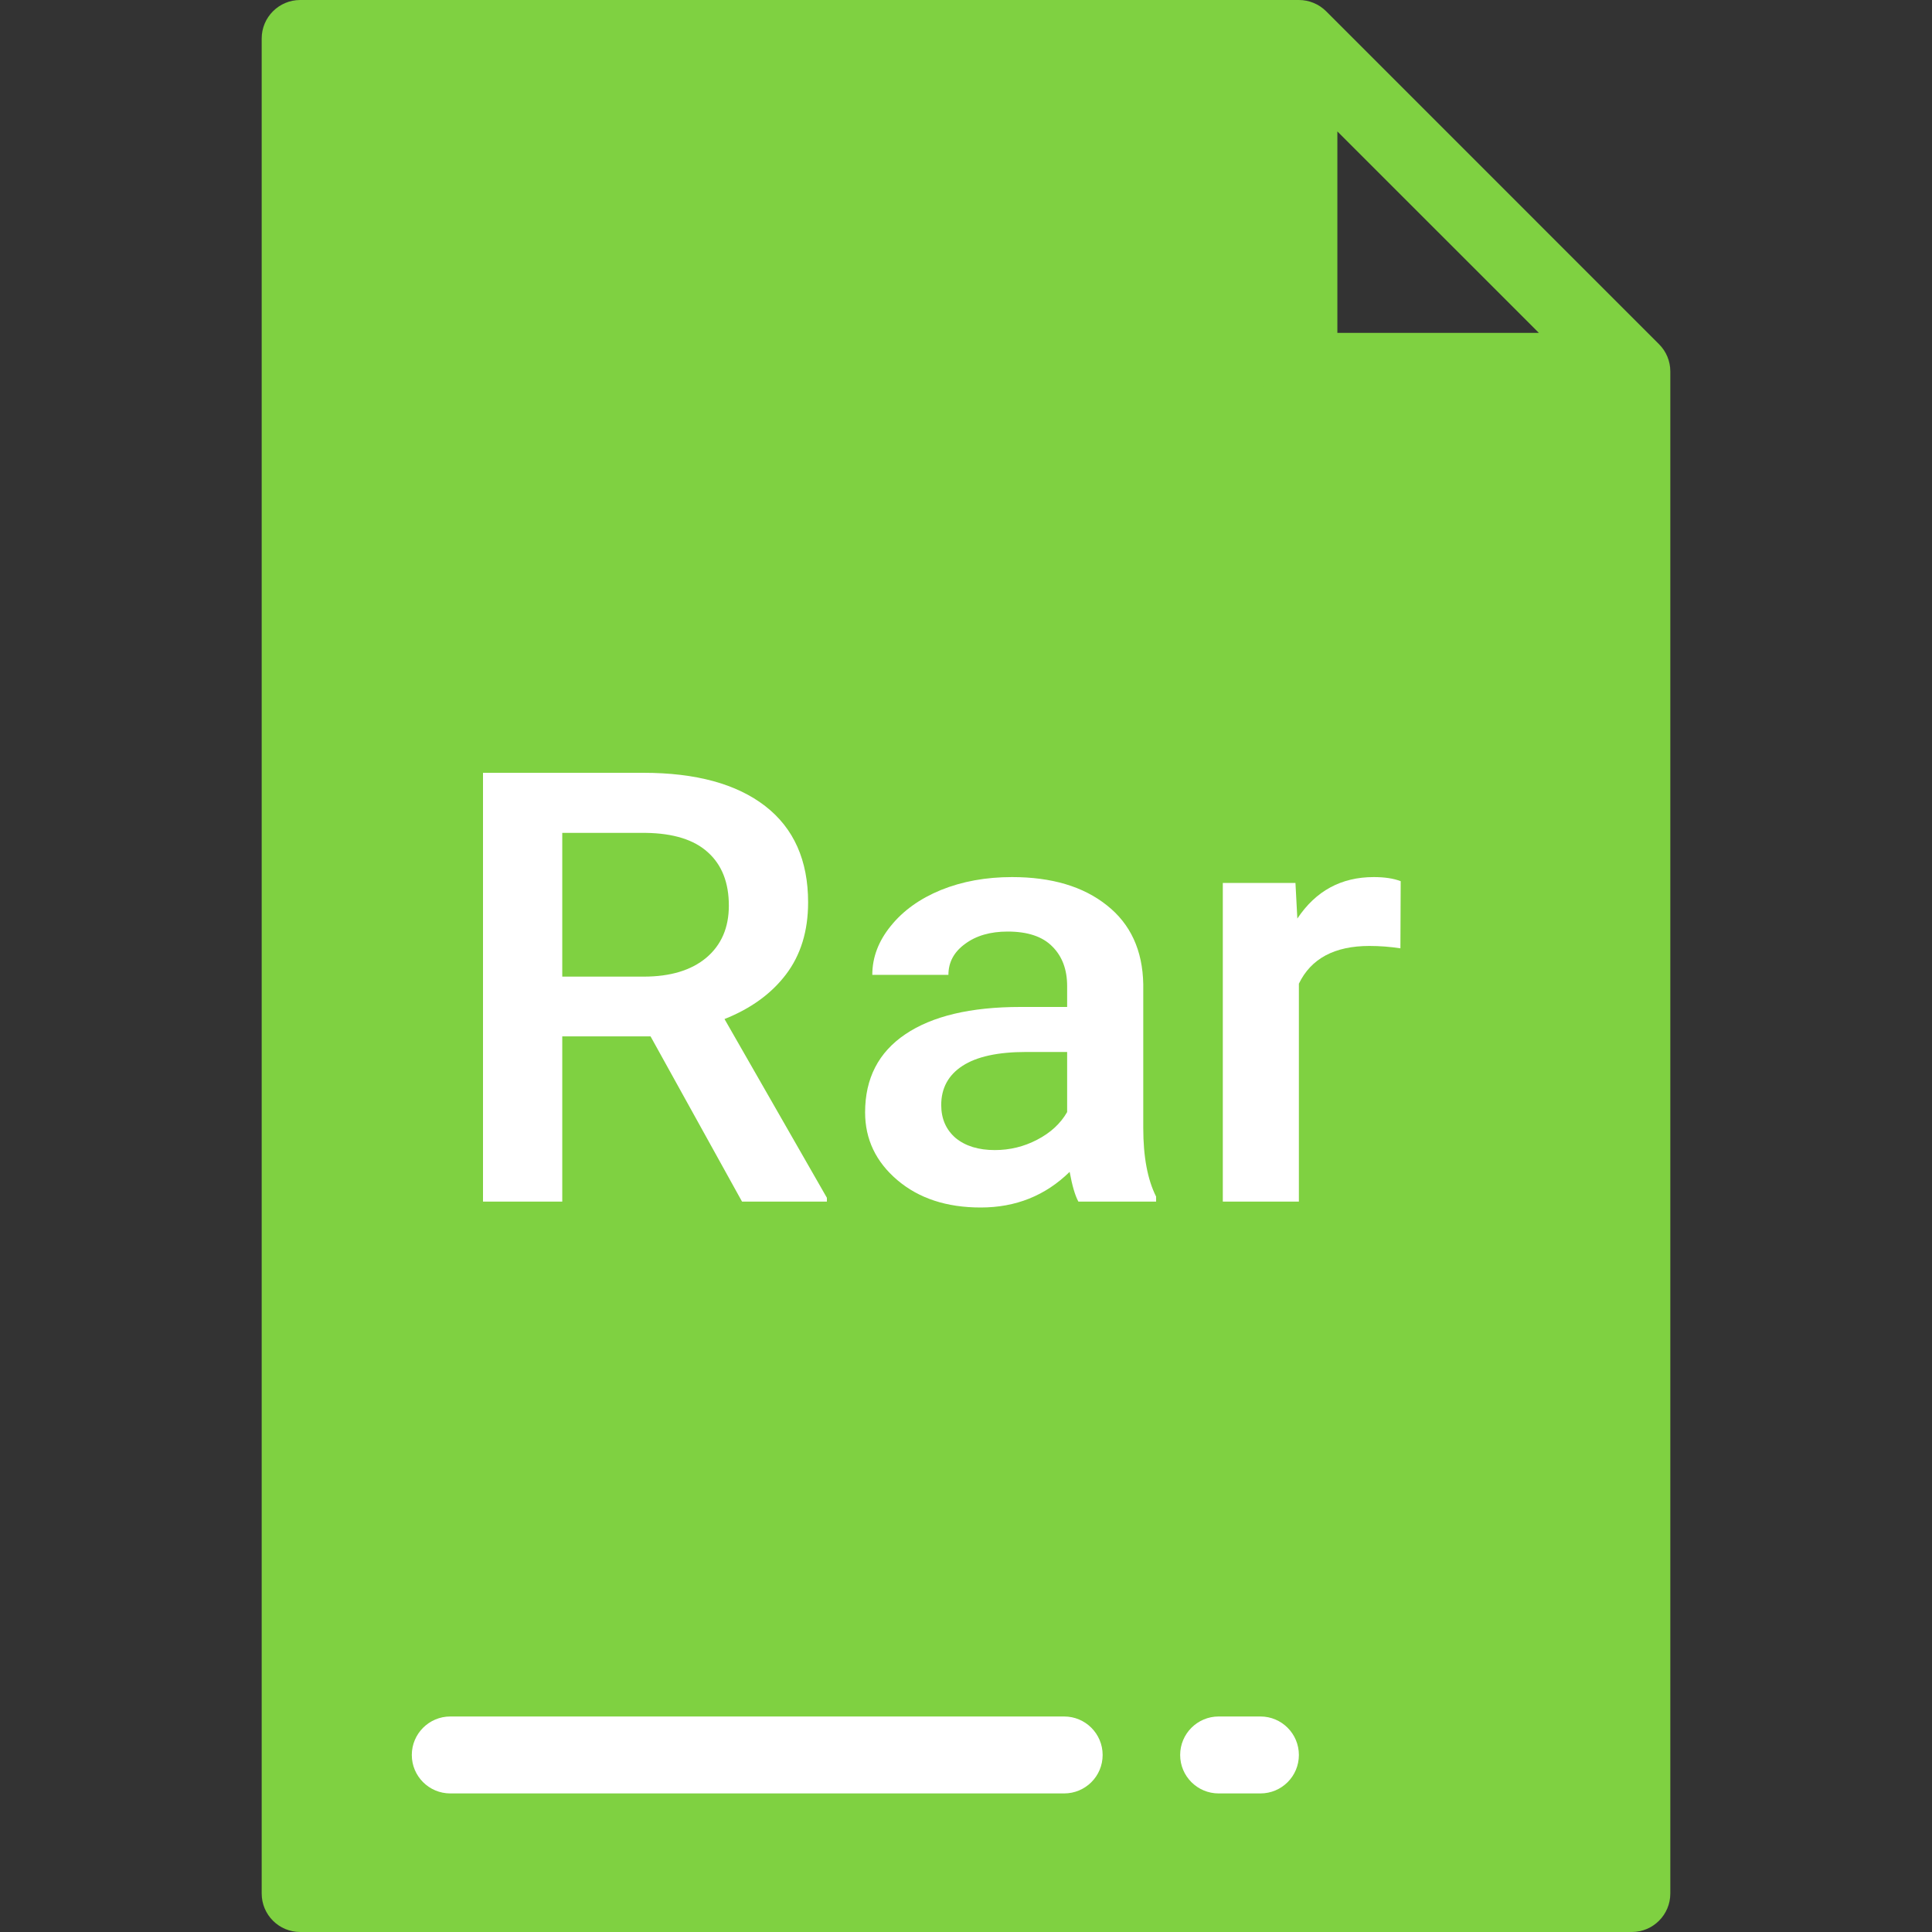 <svg width="40" height="40" viewBox="0 0 40 40" fill="none" xmlns="http://www.w3.org/2000/svg">
<rect x="0" y="0" width="40" height="40" fill="#333333" stroke="none"/>
<path d="M26.5 1.5H6.5V39H33.5V7.5H27L26.5 1.5Z" fill="#7FD141"/>
<path d="M34.348 7.126L27.456 0.233C27.306 0.084 27.104 0 26.892 0H6.215C5.775 0 5.418 0.357 5.418 0.797V39.203C5.418 39.643 5.775 40 6.215 40H33.785C34.225 40 34.582 39.643 34.582 39.203V7.689C34.582 7.478 34.498 7.275 34.348 7.126ZM27.689 2.721L31.861 6.892H27.689V2.721ZM32.988 38.406H7.012V1.594H26.096V7.689C26.096 8.129 26.452 8.486 26.892 8.486H32.988V38.406Z" fill="#7FD141"/>
<path d="M22.032 35.538H9.323C8.883 35.538 8.526 35.895 8.526 36.335C8.526 36.775 8.883 37.131 9.323 37.131H22.032C22.472 37.131 22.829 36.775 22.829 36.335C22.829 35.895 22.472 35.538 22.032 35.538Z" fill="white"/>
<path d="M26.096 35.538H25.231C24.791 35.538 24.434 35.895 24.434 36.335C24.434 36.775 24.791 37.131 25.231 37.131H26.096C26.536 37.131 26.892 36.775 26.892 36.335C26.892 35.895 26.536 35.538 26.096 35.538Z" fill="white"/>
<path d="M13.469 21.457H11.641V24.878H10V16H13.32C14.41 16 15.25 16.23 15.843 16.689C16.435 17.148 16.731 17.813 16.731 18.683C16.731 19.276 16.578 19.774 16.271 20.177C15.968 20.575 15.544 20.882 15 21.098L17.12 24.799V24.878H15.363L13.469 21.457ZM11.641 20.22H13.327C13.88 20.22 14.312 20.089 14.623 19.829C14.935 19.565 15.09 19.205 15.09 18.75C15.09 18.274 14.946 17.907 14.656 17.646C14.371 17.386 13.943 17.252 13.372 17.244H11.641V20.22Z" fill="white"/>
<path d="M22.327 24.878C22.258 24.752 22.198 24.547 22.146 24.262C21.644 24.754 21.03 25 20.304 25C19.599 25 19.024 24.811 18.579 24.433C18.134 24.055 17.911 23.587 17.911 23.03C17.911 22.327 18.188 21.789 18.741 21.415C19.299 21.037 20.094 20.848 21.128 20.848H22.094V20.415C22.094 20.073 21.992 19.801 21.789 19.598C21.586 19.39 21.277 19.287 20.862 19.287C20.503 19.287 20.209 19.372 19.98 19.543C19.751 19.709 19.636 19.923 19.636 20.183H18.06C18.06 19.821 18.188 19.484 18.443 19.171C18.698 18.854 19.044 18.606 19.48 18.427C19.922 18.248 20.412 18.159 20.953 18.159C21.774 18.159 22.429 18.354 22.917 18.744C23.406 19.13 23.657 19.675 23.67 20.378V23.354C23.67 23.947 23.758 24.421 23.936 24.774V24.878H22.327ZM20.596 23.811C20.907 23.811 21.199 23.74 21.471 23.598C21.748 23.455 21.956 23.264 22.094 23.024V21.78H21.244C20.661 21.78 20.222 21.876 19.928 22.067C19.634 22.258 19.487 22.529 19.487 22.878C19.487 23.163 19.587 23.39 19.785 23.561C19.988 23.728 20.259 23.811 20.596 23.811Z" fill="white"/>
<path d="M28.994 19.634C28.786 19.602 28.572 19.585 28.352 19.585C27.63 19.585 27.143 19.846 26.892 20.366V24.878H25.317V18.28H26.821L26.86 19.018C27.241 18.445 27.768 18.159 28.442 18.159C28.667 18.159 28.853 18.187 29 18.244L28.994 19.634Z" fill="white"/>
</svg>
